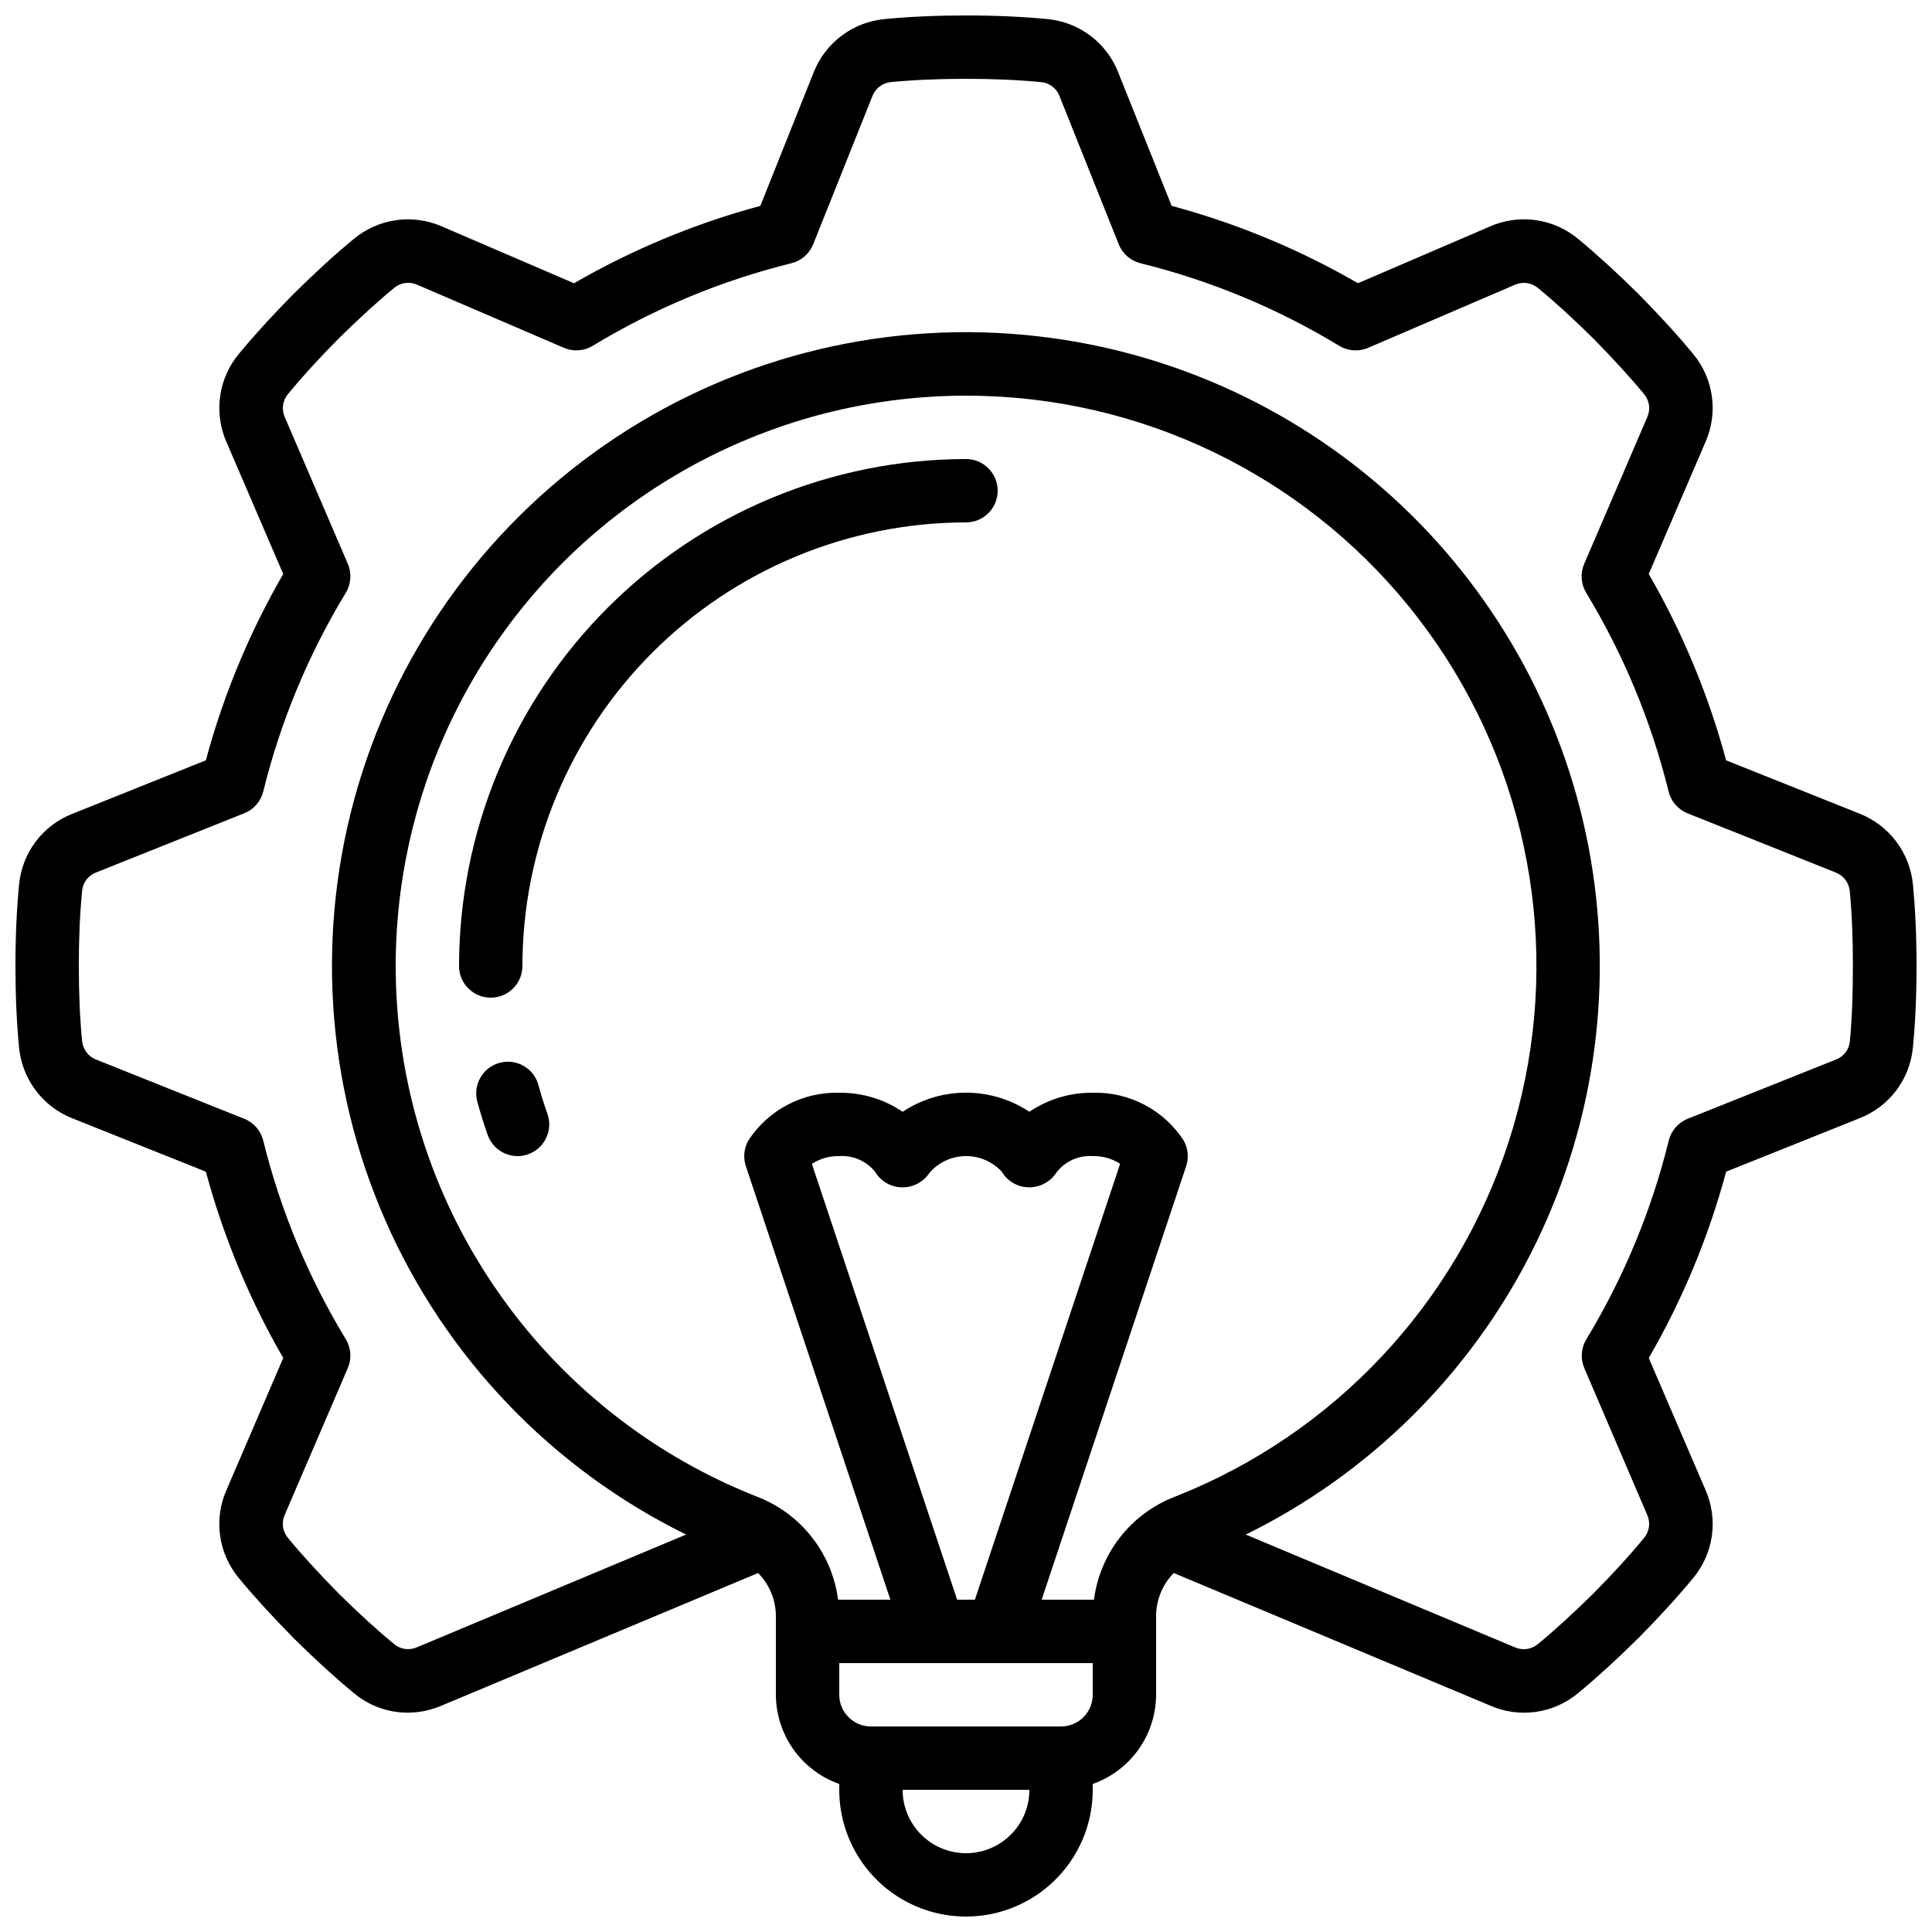<?xml version="1.0" encoding="UTF-8"?>
<!-- Uploaded to: SVG Repo, www.svgrepo.com, Generator: SVG Repo Mixer Tools -->
<svg width="800px" height="800px" version="1.1" viewBox="144 144 512 512" xmlns="http://www.w3.org/2000/svg">
 <defs>
  <clipPath id="a">
   <path d="m148.09 148.09h503.81v503.81h-503.81z"/>
  </clipPath>
 </defs>
 <g clip-path="url(#a)">
  <path d="m636.79 359.62-35.352-14.125v0.004c-4.652-17.285-11.547-33.887-20.504-49.383l15.023-34.949c1.688-3.809 2.277-8.016 1.703-12.141-0.574-4.129-2.289-8.012-4.953-11.219-4.023-4.879-8.641-9.941-14.609-16.012-5.969-5.879-11.035-10.488-15.863-14.469-3.207-2.676-7.098-4.398-11.23-4.984-4.137-0.582-8.352 0-12.172 1.684l-34.957 15.031c-15.496-8.961-32.098-15.852-49.383-20.504l-14.188-35.453c-1.516-3.832-4.062-7.172-7.356-9.648-3.293-2.477-7.211-3.996-11.312-4.391-6.66-0.645-13.738-0.965-21.637-0.965-7.902 0-14.98 0.32-21.496 0.949-4.152 0.375-8.117 1.902-11.453 4.402-3.336 2.5-5.91 5.883-7.434 9.762l-14.125 35.352h0.004c-17.285 4.656-33.887 11.547-49.383 20.504l-34.949-15.027c-3.809-1.684-8.016-2.273-12.141-1.699-4.125 0.574-8.012 2.289-11.219 4.945-4.902 4.023-9.941 8.641-16.012 14.613-5.879 5.969-10.488 11.035-14.469 15.863v-0.004c-2.676 3.207-4.402 7.098-4.984 11.23-0.586 4.137 0 8.352 1.684 12.172l15.031 34.957c-8.961 15.496-15.852 32.098-20.504 49.383l-35.453 14.199c-3.832 1.512-7.172 4.059-9.648 7.352-2.477 3.297-3.996 7.211-4.391 11.312-0.645 6.66-0.965 13.738-0.965 21.641s0.32 14.98 0.949 21.496c0.375 4.148 1.902 8.117 4.402 11.449 2.5 3.336 5.883 5.91 9.762 7.434l35.352 14.125c4.656 17.281 11.547 33.883 20.504 49.379l-15.027 34.949c-1.691 3.809-2.281 8.016-1.707 12.145 0.574 4.125 2.293 8.012 4.953 11.215 4.023 4.879 8.641 9.941 14.609 16.012 5.969 5.879 11.035 10.488 15.863 14.469 4 3.356 9.055 5.195 14.277 5.199 3.102-0.004 6.176-0.641 9.023-1.875l83.852-35.133c2.941 2.981 4.629 6.977 4.711 11.16v21.102c0.023 5.191 1.648 10.25 4.652 14.484 3.008 4.231 7.246 7.43 12.141 9.16v1.547c0 12 6.402 23.086 16.793 29.086 10.395 6 23.195 6 33.59 0 10.391-6 16.793-17.086 16.793-29.086v-1.547c4.894-1.73 9.137-4.93 12.141-9.16 3.008-4.234 4.633-9.293 4.652-14.484v-21.102c0.074-4.18 1.746-8.176 4.676-11.16l83.773 35.098 0.004 0.004c3.809 1.688 8.016 2.281 12.145 1.707 4.125-0.574 8.012-2.293 11.215-4.957 4.879-4.023 9.941-8.641 16.012-14.609 5.879-5.969 10.488-11.035 14.469-15.863 2.676-3.207 4.402-7.094 4.988-11.23 0.582-4.137-0.004-8.352-1.688-12.172l-15.031-34.957c8.961-15.496 15.855-32.098 20.504-49.379l35.453-14.199c3.836-1.52 7.18-4.07 9.66-7.371 2.477-3.301 3.992-7.223 4.379-11.328 0.648-6.629 0.965-13.707 0.965-21.605 0-7.902-0.32-14.98-0.949-21.496-0.375-4.152-1.898-8.117-4.402-11.453-2.5-3.336-5.883-5.91-9.762-7.434zm-181.37 181c-5.719 2.188-10.738 5.883-14.527 10.691-3.785 4.812-6.199 10.559-6.984 16.629h-13.863l38.297-114.9c0.754-2.258 0.516-4.734-0.664-6.809-5.285-8.117-14.406-12.902-24.09-12.637-5.981-0.074-11.844 1.684-16.793 5.039-4.981-3.305-10.82-5.066-16.793-5.066-5.977 0-11.816 1.762-16.797 5.066-4.949-3.356-10.812-5.113-16.793-5.039-9.68-0.266-18.805 4.519-24.09 12.637-1.176 2.074-1.418 4.551-0.664 6.809l38.301 114.9h-13.863c-0.789-6.07-3.203-11.816-6.992-16.625-3.785-4.812-8.805-8.508-14.523-10.695-43.973-17.336-77.305-54.242-90.086-99.75-12.781-45.508-3.535-94.371 24.988-132.07 28.52-37.691 73.031-59.871 120.3-59.941 5.922 0 11.84 0.336 17.727 1 44.945 5.231 85.18 30.328 109.65 68.387 24.473 38.062 30.605 85.086 16.711 128.15-13.895 43.066-46.352 77.637-88.453 94.223zm-57.77 27.32-38.492-115.5c2.152-1.41 4.684-2.129 7.254-2.059 3.656-0.246 7.199 1.305 9.496 4.156 1.496 2.527 4.199 4.09 7.129 4.125h0.219c2.891-0.035 5.574-1.516 7.137-3.949 2.414-2.727 5.871-4.305 9.512-4.34s7.129 1.477 9.594 4.156c1.492 2.523 4.195 4.09 7.129 4.121h0.219c2.891-0.031 5.57-1.516 7.137-3.945 2.273-2.961 5.879-4.582 9.605-4.324 2.57-0.07 5.098 0.645 7.254 2.039l-38.488 115.52zm2.352 67.176c-4.457 0-8.727-1.77-11.875-4.918-3.152-3.148-4.922-7.422-4.922-11.875h33.59c0 4.453-1.77 8.727-4.918 11.875-3.152 3.148-7.422 4.918-11.875 4.918zm25.191-33.586h-50.383c-4.637 0-8.398-3.762-8.398-8.398v-8.395h67.176v8.398-0.004c0 2.227-0.887 4.363-2.461 5.938s-3.711 2.461-5.938 2.461zm209.02-181.37c-0.277 2.09-1.676 3.863-3.644 4.617l-39.297 15.703c-2.512 1.004-4.391 3.156-5.039 5.785-4.57 18.551-11.93 36.305-21.832 52.648-1.406 2.32-1.609 5.18-0.535 7.672l16.668 38.895c0.891 2 0.586 4.328-0.789 6.031-3.703 4.5-8.012 9.238-13.434 14.727-5.617 5.516-10.328 9.824-14.879 13.57h-0.004c-1.727 1.348-4.059 1.621-6.055 0.711l-71.238-29.844v0.004c32.543-16.004 59.031-42.113 75.504-74.422 16.473-32.309 22.043-69.082 15.883-104.82-6.164-35.738-23.73-68.523-50.07-93.449-26.344-24.922-60.047-40.652-96.07-44.832-39.336-4.59-79.031 4.871-112.07 26.707-33.039 21.836-57.297 54.648-68.492 92.637-11.191 37.988-8.598 78.711 7.324 114.97 15.918 36.262 44.145 65.73 79.684 83.203l-71.305 29.859c-1.996 0.895-4.328 0.59-6.027-0.789-4.5-3.703-9.238-8.012-14.727-13.434-5.516-5.617-9.824-10.328-13.57-14.879v-0.004c-1.352-1.699-1.637-4.008-0.742-5.984l16.711-38.879c1.074-2.496 0.871-5.356-0.539-7.676-9.91-16.332-17.285-34.074-21.871-52.621-0.648-2.629-2.523-4.781-5.039-5.785l-39.188-15.66c-2.051-0.773-3.504-2.625-3.762-4.805-0.598-6.121-0.883-12.66-0.883-20.016s0.285-13.898 0.898-20.152c0.277-2.094 1.676-3.863 3.644-4.621l39.297-15.703v0.004c2.516-1.004 4.391-3.16 5.039-5.785 4.582-18.559 11.957-36.309 21.875-52.648 1.406-2.324 1.609-5.18 0.535-7.676l-16.711-38.895c-0.891-2-0.586-4.328 0.793-6.027 3.703-4.5 8.012-9.238 13.434-14.727 5.617-5.516 10.328-9.824 14.879-13.57 1.703-1.344 4.008-1.629 5.988-0.742l38.879 16.711h-0.004c2.496 1.074 5.356 0.871 7.676-0.539 16.332-9.91 34.074-17.285 52.621-21.871 2.629-0.648 4.781-2.523 5.785-5.039l15.66-39.195c0.777-2.051 2.629-3.504 4.805-3.762 6.121-0.59 12.664-0.875 20.02-0.875s13.898 0.285 20.152 0.898c2.09 0.277 3.863 1.676 4.617 3.644l15.703 39.297c1.004 2.516 3.156 4.391 5.785 5.039 18.555 4.582 36.305 11.957 52.648 21.875 2.324 1.398 5.176 1.598 7.672 0.535l38.895-16.711c2-0.891 4.328-0.586 6.031 0.793 4.5 3.703 9.238 8.012 14.727 13.434 5.516 5.617 9.824 10.328 13.57 14.879 1.348 1.699 1.633 4.012 0.738 5.988l-16.711 38.879v-0.004c-1.07 2.496-0.871 5.356 0.539 7.676 9.898 16.344 17.262 34.094 21.832 52.648 0.648 2.629 2.523 4.781 5.035 5.785l39.195 15.66h0.004c2.051 0.773 3.5 2.625 3.762 4.801 0.598 6.121 0.84 12.664 0.84 20.02 0 7.356-0.211 13.871-0.824 20.129z"/>
 </g>
 <path d="m286.64 431.36c-1.305-4.375-5.867-6.902-10.27-5.691-4.402 1.207-7.031 5.715-5.918 10.145 0.828 3.023 1.758 6.008 2.789 8.949h-0.004c1.184 3.367 4.359 5.617 7.93 5.617 0.945 0 1.887-0.16 2.777-0.477 4.371-1.539 6.672-6.324 5.141-10.699-0.914-2.574-1.727-5.188-2.445-7.844z"/>
 <path d="m400 265.65c-35.621 0.043-69.77 14.211-94.953 39.398-25.188 25.184-39.355 59.332-39.398 94.953 0 4.637 3.762 8.395 8.398 8.395s8.395-3.758 8.395-8.395c0.035-31.168 12.43-61.051 34.469-83.09 22.039-22.039 51.922-34.434 83.09-34.469 4.637 0 8.395-3.758 8.395-8.395s-3.758-8.398-8.395-8.398z"/>
</svg>